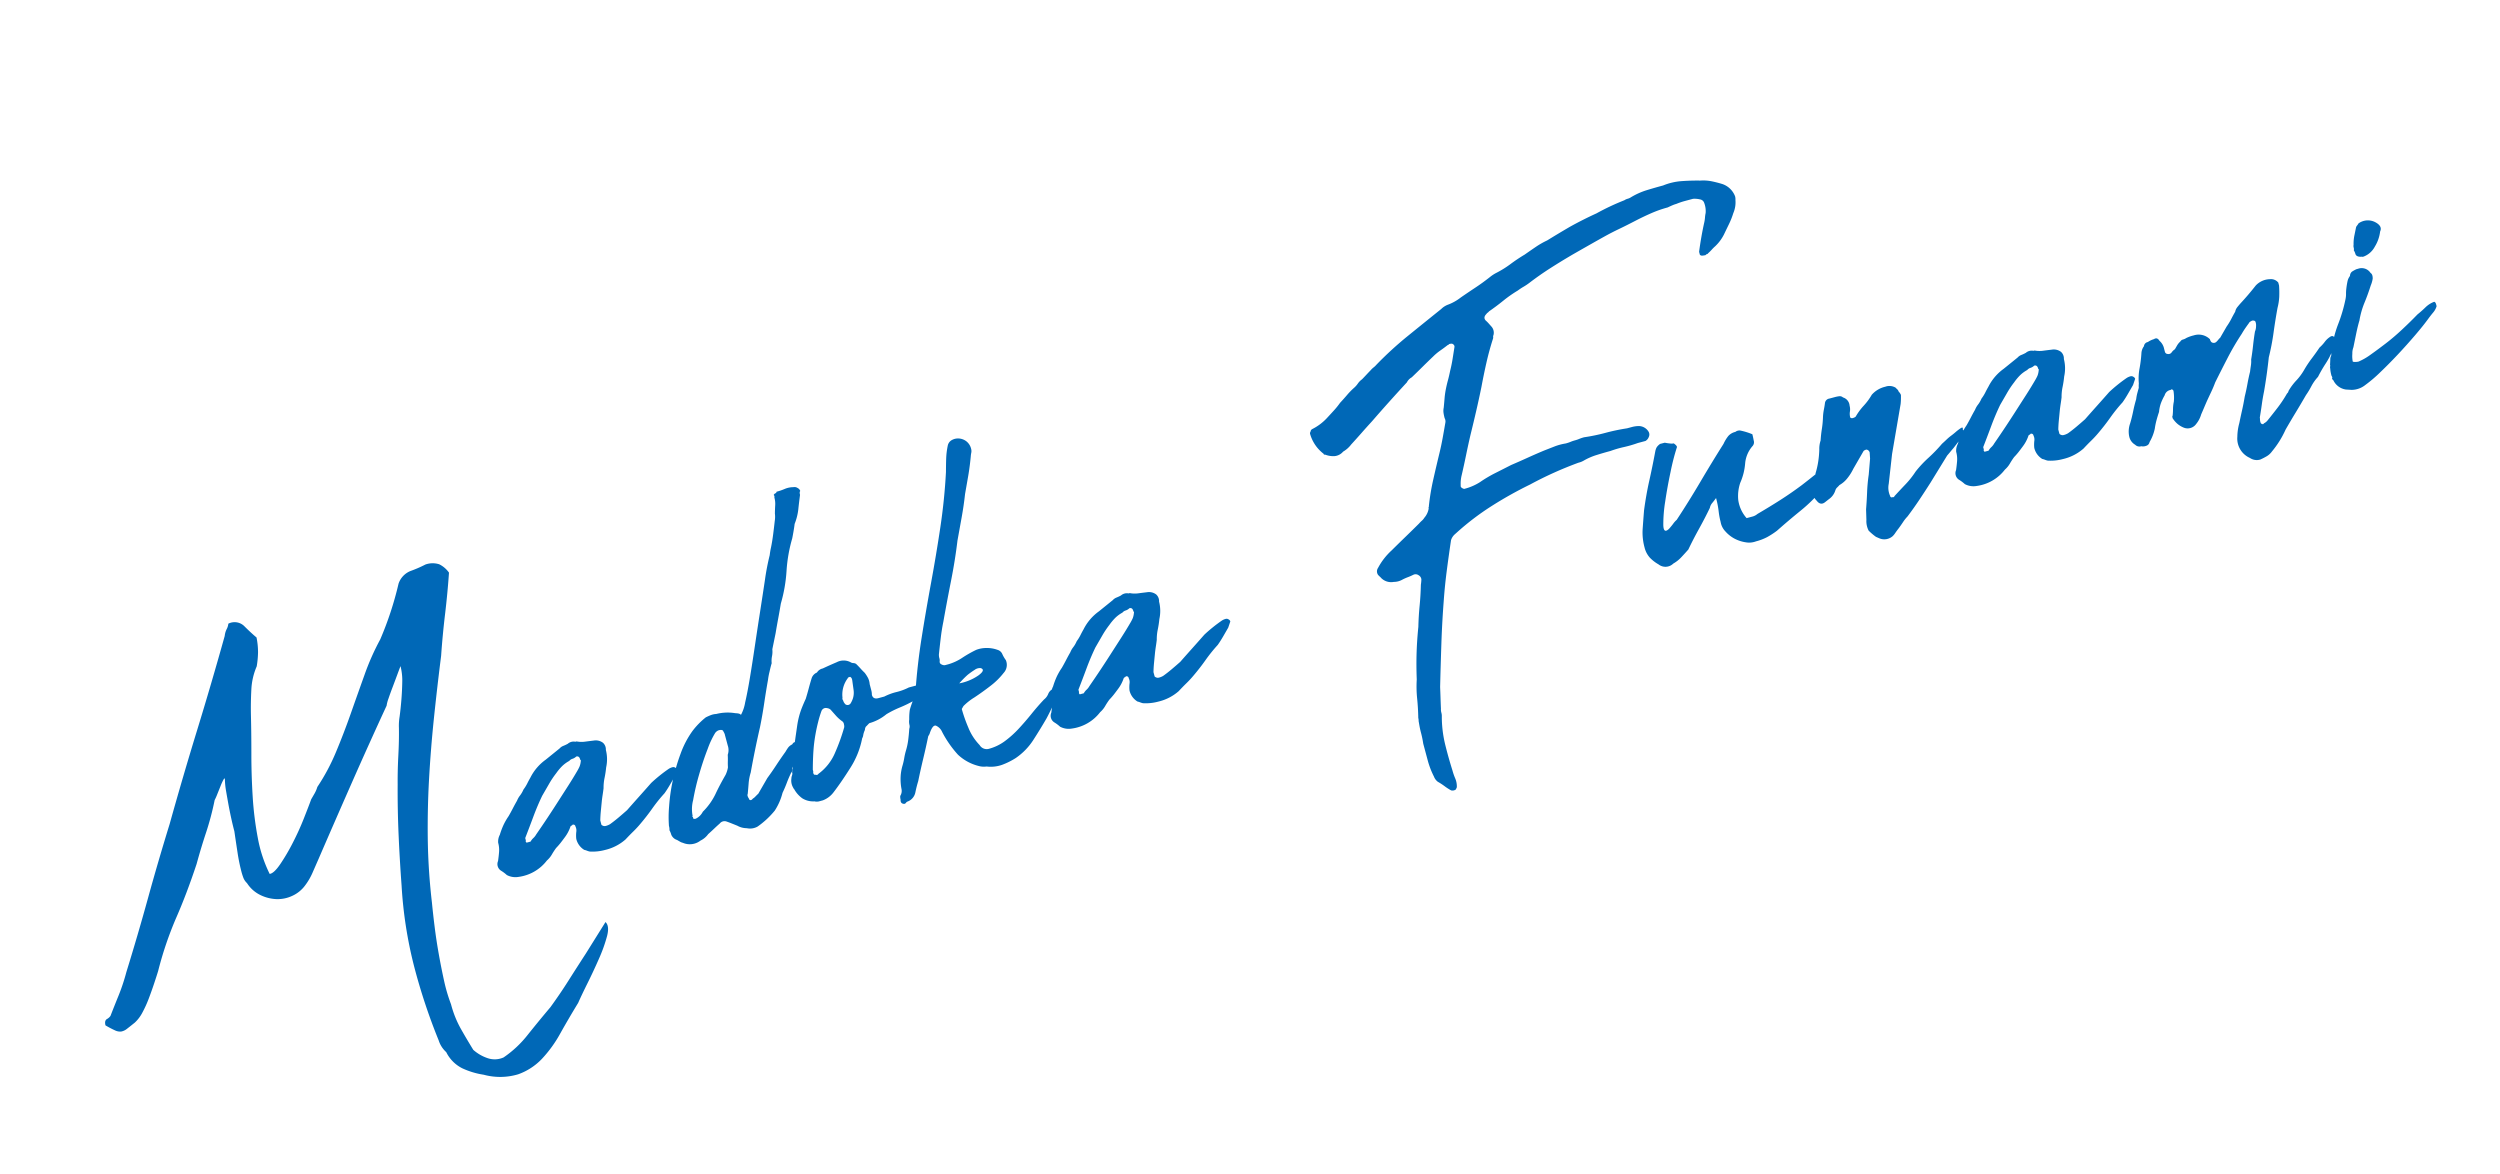 <svg xmlns="http://www.w3.org/2000/svg" width="288.471" height="135.476" viewBox="0 0 288.471 135.476">
  <path id="パス_537" data-name="パス 537" d="M-89.495,4.55q-1.54,1.47-2.905,2.87A14.446,14.446,0,0,1-95.2,9.7a7.024,7.024,0,0,1-3.115,1.015,7.243,7.243,0,0,1-3.85-.98,9.028,9.028,0,0,1-2.205-1.365,4.144,4.144,0,0,1-1.3-2.275,3.107,3.107,0,0,1-.49-1.54,68.181,68.181,0,0,1-.525-8.995,48.883,48.883,0,0,1,1.015-9.345q.56-2.94,1.19-5.775t1.4-5.635q.42-1.61.945-3.22t.875-3.01a6.436,6.436,0,0,1,.42-1.26q.35-.84.7-1.82t.63-1.96a6.653,6.653,0,0,0,.28-1.82q-.21.28-.63.875t-.875,1.225q-.455.63-.805,1.155a3.9,3.9,0,0,0-.42.735q-3.15,3.78-6.16,7.525t-5.95,7.455l-1.12,1.4a7.171,7.171,0,0,1-1.19,1.19,3.765,3.765,0,0,1-1.75.8,3.967,3.967,0,0,1-1.89-.105,4.645,4.645,0,0,1-1.68-.945,3.8,3.8,0,0,1-1.12-1.715,1.683,1.683,0,0,1-.245-.7q-.035-.35-.035-.7a21.049,21.049,0,0,1,.14-2.31q.14-1.26.28-2.45,0-.63.035-1.435t.1-1.645q.07-.84.14-1.61a8.863,8.863,0,0,1,.21-1.33q.07-.28-.14-.07a6.137,6.137,0,0,0-.525.63l-.63.84a6.065,6.065,0,0,1-.455.56,32.565,32.565,0,0,1-1.925,3.36q-1.015,1.54-1.995,3.22-2.03,3.08-3.885,5.39a40.779,40.779,0,0,0-3.6,5.39q-.35.56-.84,1.3t-1.015,1.47a12.927,12.927,0,0,1-1.12,1.365,4.271,4.271,0,0,1-1.155.91q-.63.28-1.05.455a1.51,1.51,0,0,1-.735.14,1.326,1.326,0,0,1-.665-.315,11.89,11.89,0,0,1-.91-.84q0-.56.35-.665a1.185,1.185,0,0,0,.49-.245q.77-1.05,1.54-2.065a22.731,22.731,0,0,0,1.54-2.345q2.38-3.78,4.62-7.595t4.62-7.6q2.94-4.97,5.88-9.66t5.88-9.66a2.282,2.282,0,0,1,.42-.7,1.643,1.643,0,0,0,.35-.56,1.588,1.588,0,0,1,1.715.77q.525.91,1.015,1.61a8.488,8.488,0,0,1-.28,1.715,10.843,10.843,0,0,1-.56,1.505,7.678,7.678,0,0,0-1.3,2.45q-.455,1.4-.8,2.8-.49,2.03-1.12,4.375t-1.12,4.76a38.241,38.241,0,0,0-.665,4.76,15.756,15.756,0,0,0,.245,4.375q.49.07,1.47-.77a23.037,23.037,0,0,0,2.03-2q1.05-1.155,1.96-2.38t1.4-1.925l.525-.525a3.46,3.46,0,0,0,.525-.665,23.534,23.534,0,0,0,3.115-3.325q1.435-1.855,2.8-3.85t2.7-3.92a28.31,28.31,0,0,1,2.8-3.465,38.23,38.23,0,0,0,3.71-5.67,2.408,2.408,0,0,1,1.68-1.05,14.242,14.242,0,0,0,1.89-.28,2.49,2.49,0,0,1,1.54.385,2.977,2.977,0,0,1,.84,1.225q-.77,2.24-1.68,4.515t-1.68,4.515q-1.4,3.43-2.66,6.72T-99.4-24.92q-1.085,3.29-1.96,6.72a71.645,71.645,0,0,0-1.435,7.21q-.21,1.26-.42,2.765t-.35,3.115q-.14,1.61-.21,3.15a19.164,19.164,0,0,0,.07,2.87,11.958,11.958,0,0,0,.35,2.975q.35,1.365.77,2.765a4.754,4.754,0,0,0,1.365,1.365,2.513,2.513,0,0,0,1.785.385A12.405,12.405,0,0,0-96.04,6.58q1.715-1.26,3.325-2.38,1.47-1.19,2.8-2.415T-87.185-.7l3.15-2.94q.35.56-.245,1.61A17.6,17.6,0,0,1-85.855.245q-.98,1.225-2.03,2.415T-89.495,4.55Zm7.56-16.24a5.5,5.5,0,0,1-1.75-.28,1.839,1.839,0,0,1-.28-.175,1.839,1.839,0,0,0-.28-.175,2.027,2.027,0,0,1-.56-1.47,3.713,3.713,0,0,1,.21-.77,1.02,1.02,0,0,0,.07-.63.247.247,0,0,0-.28-.28.2.2,0,0,1-.14.07.2.2,0,0,0-.14.07,4.315,4.315,0,0,1-.98,1.05q-.35.28-.63.49a7.377,7.377,0,0,1-.63.42,8.062,8.062,0,0,0-.665.595,2.8,2.8,0,0,1-.735.525,4.93,4.93,0,0,1-3.64.98,2.114,2.114,0,0,1-1.26-.56,4.259,4.259,0,0,0-.49-.63.9.9,0,0,1-.07-1.19q.21-.49.385-.98a3.1,3.1,0,0,0,.175-1.05,1.672,1.672,0,0,1,.42-.84,8.9,8.9,0,0,1,.7-.98,7.127,7.127,0,0,1,.84-.84q.35-.35.7-.735t.7-.735a2.438,2.438,0,0,1,.49-.49,3.168,3.168,0,0,0,.56-.56,4.638,4.638,0,0,0,.6-.56q.245-.28.525-.56a5.7,5.7,0,0,1,2.24-1.54l1.89-.84a1.12,1.12,0,0,1,.49-.175,4.723,4.723,0,0,0,.56-.1,1.037,1.037,0,0,1,.91,0h.14a2.978,2.978,0,0,0,.945.28q.525.07,1.015.14a1.377,1.377,0,0,1,.945.525,1.032,1.032,0,0,1,.105.875,4.349,4.349,0,0,1-.49,1.96,11.658,11.658,0,0,1-.49,1.12,5.471,5.471,0,0,0-.42,1.12q-.14.35-.28.665t-.28.665l-.42,1.12q-.21.56-.35,1.05v.49q0,.07.14.175a.465.465,0,0,0,.28.105,1.821,1.821,0,0,0,.56-.07q.56-.21,1.155-.49t1.155-.56q.84-.56,1.75-1.155t1.75-1.155a17.629,17.629,0,0,1,2.38-1.05,1.551,1.551,0,0,1,.49-.07.4.4,0,0,1,.28.14.4.4,0,0,1,.14.28l-.42.63-.84.84q-.42.42-.84.77a18.275,18.275,0,0,0-1.82,1.33q-.84.7-1.75,1.33a11.53,11.53,0,0,1-1.05.665q-.56.315-1.12.665A5.451,5.451,0,0,1-81.935-11.69ZM-82-22.54q0-.42-.35-.42a1.128,1.128,0,0,1-.49.14.753.753,0,0,0-.42.14,3.734,3.734,0,0,0-.98.385,6.189,6.189,0,0,0-.84.595,10.515,10.515,0,0,0-1.12.98l-1.12,1.12q-.84.98-1.61,2.065t-1.54,2.135v.28q-.07.14-.035.175a.143.143,0,0,1,.035.1h.49a1.645,1.645,0,0,1,.42-.315,1.645,1.645,0,0,0,.42-.315q.91-.77,1.82-1.575t1.75-1.575q.77-.7,1.5-1.365t1.435-1.365a4.771,4.771,0,0,0,.35-.385A2.124,2.124,0,0,0-82-22.26q.07-.14.035-.175A.143.143,0,0,1-82-22.54Zm7.84,10.57a1.551,1.551,0,0,0,.07-.49,14.331,14.331,0,0,1,.6-2.17A21.008,21.008,0,0,1-72.31-17.4a22.4,22.4,0,0,1,1.68-2.765,10.649,10.649,0,0,1,2-2.17,8.757,8.757,0,0,1,1.89-1.12q.35-.07.63-.1a1.977,1.977,0,0,1,.63.035,5.4,5.4,0,0,1,2.17.49q.49.14.56.35a4.564,4.564,0,0,0,.84-1.26q.56-1.05,1.26-2.59t1.505-3.4q.805-1.855,1.61-3.675t1.505-3.43a27.4,27.4,0,0,1,1.26-2.59,8.338,8.338,0,0,1,.385-.84q.315-.63.63-1.4t.56-1.4a3.036,3.036,0,0,0,.245-.84q.14-.49.28-.91a2.642,2.642,0,0,0,.14-.84.311.311,0,0,1,.035-.14.248.248,0,0,0-.035-.21.384.384,0,0,1,.245-.14q.1,0,.175-.14a6.71,6.71,0,0,0,1.015-.07,2.575,2.575,0,0,1,1.015.07.605.605,0,0,1,.42.21.605.605,0,0,1,.21.42q-.14.07-.14.42-.35.84-.63,1.575a6.544,6.544,0,0,1-.84,1.5q-.14.35-.35.805t-.35.735a17.4,17.4,0,0,0-1.61,3.465,17.4,17.4,0,0,1-1.61,3.465q-.35.77-.735,1.575t-.735,1.575l-.84,1.68a2.706,2.706,0,0,1-.245.77,2.706,2.706,0,0,0-.245.77q-.14.21-.49.875a7.854,7.854,0,0,0-.42.875q-.56,1.19-1.12,2.485t-1.19,2.555q-1.26,2.38-2.38,4.76a5.849,5.849,0,0,0-.56,1.155q-.21.595-.42,1.155-.14.14,0,.56a.186.186,0,0,0,.21.21.34.34,0,0,0,.175-.07.34.34,0,0,1,.175-.07q.14-.07.315-.175t.315-.175l.735-.735.735-.735q.7-.56,1.365-1.155t1.435-1.225q.21-.21.42-.385a1.24,1.24,0,0,1,.56-.245q.35-.35.56,0a.405.405,0,0,1,.07.28,1.321,1.321,0,0,0-.07.42.779.779,0,0,1-.07.35,3.777,3.777,0,0,0-.595.77,6.189,6.189,0,0,1-.6.84.605.605,0,0,1-.28.49q-.42.49-.77.98t-.77.98a6.788,6.788,0,0,1-1.4,1.75,9.8,9.8,0,0,1-2.38,1.26,1.756,1.756,0,0,1-1.26-.14,2.224,2.224,0,0,1-.98-.56l-.56-.42q-.28-.21-.49-.35a.7.7,0,0,0-.84,0q-.42.21-.805.42t-.805.42a2.352,2.352,0,0,1-1.05.49,2.015,2.015,0,0,1-2.03-.28,1.1,1.1,0,0,1-.28-.21l-.28-.28a1.072,1.072,0,0,1-.49-.77A2.3,2.3,0,0,0-74.165-11.97Zm9.03-8.96a1.321,1.321,0,0,0-.07-.42q0-.28-.49-.28a.864.864,0,0,0-.49.21,9.98,9.98,0,0,0-1.295,1.54q-.875,1.19-1.715,2.59A27.916,27.916,0,0,0-70.63-14.6a3.991,3.991,0,0,0-.525,1.785q-.07,0-.07.035t.07.035v.21a.405.405,0,0,0,.28.07,1.778,1.778,0,0,0,.98-.56A7.339,7.339,0,0,0-67.97-14.6q.735-.875,1.715-1.855a3.142,3.142,0,0,0,.49-.77q.07-.35.175-.7t.175-.7a1.659,1.659,0,0,0,.28-1.05v-1.26Zm17.64-.56a2.057,2.057,0,0,1-.07.49q0,.56.63.56h.7a6.45,6.45,0,0,1,1.5-.14,6.45,6.45,0,0,0,1.505-.14h.98a.4.4,0,0,1,.14.28q.28.42-.07.63-.07.21-.175.245a.689.689,0,0,0-.245.175q-.28.28-.42.28a14.241,14.241,0,0,1-1.785.35,11.577,11.577,0,0,0-1.715.35,5.4,5.4,0,0,1-2.17.49,2.289,2.289,0,0,0-.245.14,2.288,2.288,0,0,1-.245.14.689.689,0,0,0-.175.245.439.439,0,0,1-.1.175,2.18,2.18,0,0,0-.28.455.932.932,0,0,1-.21.315,9.729,9.729,0,0,1-2.2,2.94q-1.435,1.33-2.625,2.24a2.761,2.761,0,0,1-1.4.56h-.49a1.128,1.128,0,0,1-.49-.14,2.357,2.357,0,0,1-1.26-.7,3.2,3.2,0,0,1-.63-1.26.537.537,0,0,1-.07-.21,1.608,1.608,0,0,1,.07-1.05,1.226,1.226,0,0,1,.175-.35.567.567,0,0,0,.1-.35,4.65,4.65,0,0,0,.35-.84q.28-.98.525-1.61t.665-1.61l.42-.98a9.593,9.593,0,0,1,.49-.98,8.748,8.748,0,0,1,.6-.91q.315-.42.665-.84.35-.56.63-1.05t.63-1.05a1.072,1.072,0,0,1,.77-.49,1.041,1.041,0,0,1,.77-.28q.77-.14,1.75-.28a1.713,1.713,0,0,1,1.54.42.619.619,0,0,0,.28.175.619.619,0,0,1,.28.175q.21.35.35.63t.35.63a4.326,4.326,0,0,1,.21.665,1.937,1.937,0,0,1,0,.735Zm-4.06,2.94a.554.554,0,0,0-.07-.35,4.383,4.383,0,0,1-.56-.84l-.42-.84a.758.758,0,0,0-.35-.28.554.554,0,0,0-.35-.07.573.573,0,0,0-.35.21,11.74,11.74,0,0,0-.7,1.12,19.641,19.641,0,0,0-1.19,2.52q-.42,1.12-.84,2.66v.21a.4.4,0,0,0-.035.28.165.165,0,0,0,.175.14q.21.14.35,0a5.822,5.822,0,0,0,2.52-1.89,22.634,22.634,0,0,0,1.75-2.52A.779.779,0,0,0-51.555-18.55Zm2.24-4.83a.4.4,0,0,0-.14-.28q-.28,0-.28.07a3.149,3.149,0,0,0-1.19,2.03.319.319,0,0,0-.035.245.776.776,0,0,1,.035.245,1.228,1.228,0,0,0,.14.35.435.435,0,0,0,.315.14.435.435,0,0,0,.315-.14,2.781,2.781,0,0,0,.35-.42,2.24,2.24,0,0,0,.35-.98l.14-1.12Zm22.05,7.14q.77.21.1,1.12A21.58,21.58,0,0,1-28.8-13.16q-.98.98-2.1,1.995a7.322,7.322,0,0,1-2.52,1.505,8.3,8.3,0,0,1-1.75.35,3.935,3.935,0,0,1-1.75-.28,2.23,2.23,0,0,1-.84-.28,5.4,5.4,0,0,1-1.995-1.89,12.412,12.412,0,0,1-1.085-3.01,1.384,1.384,0,0,0-.49-.875q-.35-.245-.98.735l-.21.21q-.56,1.12-1.225,2.345t-1.225,2.345q-.35.56-.665,1.19a1.417,1.417,0,0,1-1.085.77.465.465,0,0,0-.28.105.251.251,0,0,1-.28.035q-.35-.14-.21-.56a1.321,1.321,0,0,1,.07-.42,1.07,1.07,0,0,0,.35-.77,6.2,6.2,0,0,1,.28-1.4,5.546,5.546,0,0,1,.56-1.19,7.291,7.291,0,0,0,.385-.735,7.29,7.29,0,0,1,.385-.735,7.73,7.73,0,0,0,.595-1.155q.245-.595.455-1.225a.8.8,0,0,0,.14-.455,1.659,1.659,0,0,1,.14-.595,6.6,6.6,0,0,1,.35-1.05,9.9,9.9,0,0,1,.77-1.12,1.767,1.767,0,0,0,.21-.42.879.879,0,0,1,.21-.35q.98-2.87,2.275-5.775t2.695-5.845q1.4-2.94,2.695-5.915t2.275-5.985q.21-.77.42-1.47a8.759,8.759,0,0,1,.56-1.4.94.94,0,0,1,.63-.525,1.474,1.474,0,0,1,.84.035,1.6,1.6,0,0,1,.735.525,1.553,1.553,0,0,1,.315,1.015.932.932,0,0,1-.1.42,3.208,3.208,0,0,0-.175.42q-.42,1.12-.84,2.03t-.91,1.96q-.49,1.26-1.085,2.52t-1.155,2.45q-.84,2.1-1.925,4.305t-2.065,4.3q-.42.84-.77,1.715t-.7,1.785a1.431,1.431,0,0,0-.07.455.873.873,0,0,1-.07.385.338.338,0,0,0,.14.385.608.608,0,0,0,.35.175h.42a5.8,5.8,0,0,0,1.75-.315,13.978,13.978,0,0,1,1.75-.455,3.236,3.236,0,0,1,1.225.1,3.5,3.5,0,0,1,1.155.525.864.864,0,0,1,.42.63,3.713,3.713,0,0,0,.21.77,1.363,1.363,0,0,1-.63,1.365,8.217,8.217,0,0,1-1.855,1.05q-1.085.455-2.135.805a6.731,6.731,0,0,0-1.47.63l-.28.28a17.247,17.247,0,0,0,.175,2.275,6.219,6.219,0,0,0,.735,2.275.951.951,0,0,0,.91.7,5.5,5.5,0,0,0,2.03-.385,11.514,11.514,0,0,0,1.925-.98q.945-.595,1.855-1.26t1.82-1.225a1.549,1.549,0,0,0,.63-.49A1.085,1.085,0,0,1-27.265-16.24Zm-7.35-4.48a.987.987,0,0,0-.735,0,9.493,9.493,0,0,0-.945.35,11.174,11.174,0,0,0-1.19.7,5.726,5.726,0,0,0,2.38-.315Q-34.125-20.37-34.615-20.72Zm18.76,9.03a5.5,5.5,0,0,1-1.75-.28,1.839,1.839,0,0,1-.28-.175,1.839,1.839,0,0,0-.28-.175,2.027,2.027,0,0,1-.56-1.47,3.713,3.713,0,0,1,.21-.77,1.02,1.02,0,0,0,.07-.63.247.247,0,0,0-.28-.28.2.2,0,0,1-.14.07.2.2,0,0,0-.14.07,4.315,4.315,0,0,1-.98,1.05q-.35.28-.63.49a7.377,7.377,0,0,1-.63.42,8.061,8.061,0,0,0-.665.595,2.8,2.8,0,0,1-.735.525,4.93,4.93,0,0,1-3.64.98,2.114,2.114,0,0,1-1.26-.56,4.259,4.259,0,0,0-.49-.63.9.9,0,0,1-.07-1.19q.21-.49.385-.98a3.1,3.1,0,0,0,.175-1.05,1.672,1.672,0,0,1,.42-.84,8.9,8.9,0,0,1,.7-.98,7.128,7.128,0,0,1,.84-.84q.35-.35.7-.735t.7-.735a2.438,2.438,0,0,1,.49-.49,3.168,3.168,0,0,0,.56-.56,4.637,4.637,0,0,0,.595-.56q.245-.28.525-.56a5.7,5.7,0,0,1,2.24-1.54l1.89-.84a1.12,1.12,0,0,1,.49-.175,4.723,4.723,0,0,0,.56-.1,1.037,1.037,0,0,1,.91,0h.14a2.978,2.978,0,0,0,.945.28q.525.07,1.015.14a1.377,1.377,0,0,1,.945.525,1.032,1.032,0,0,1,.105.875,4.349,4.349,0,0,1-.49,1.96,11.658,11.658,0,0,1-.49,1.12,5.472,5.472,0,0,0-.42,1.12q-.14.35-.28.665t-.28.665l-.42,1.12q-.21.56-.35,1.05v.49q0,.07.14.175a.465.465,0,0,0,.28.105,1.821,1.821,0,0,0,.56-.07q.56-.21,1.155-.49t1.155-.56q.84-.56,1.75-1.155t1.75-1.155a17.629,17.629,0,0,1,2.38-1.05,1.551,1.551,0,0,1,.49-.07.4.4,0,0,1,.28.14.4.4,0,0,1,.14.28l-.42.63-.84.84q-.42.42-.84.77a18.275,18.275,0,0,0-1.82,1.33q-.84.7-1.75,1.33a11.529,11.529,0,0,1-1.05.665q-.56.315-1.12.665A5.451,5.451,0,0,1-15.855-11.69Zm-.07-10.85q0-.42-.35-.42a1.128,1.128,0,0,1-.49.14.753.753,0,0,0-.42.14,3.734,3.734,0,0,0-.98.385A6.189,6.189,0,0,0-19-21.7a10.514,10.514,0,0,0-1.12.98l-1.12,1.12q-.84.98-1.61,2.065t-1.54,2.135v.28q-.07.14-.035.175a.143.143,0,0,1,.035.1h.49a1.645,1.645,0,0,1,.42-.315,1.645,1.645,0,0,0,.42-.315q.91-.77,1.82-1.575t1.75-1.575q.77-.7,1.5-1.365t1.435-1.365a4.771,4.771,0,0,0,.35-.385,2.124,2.124,0,0,0,.28-.525q.07-.14.035-.175A.143.143,0,0,1-15.925-22.54ZM12.425.91A11.094,11.094,0,0,0,12.5-.315a11.094,11.094,0,0,1,.07-1.225,1.151,1.151,0,0,1,.035-.28,1.151,1.151,0,0,0,.035-.28q.28-1.12.455-2.205a13.578,13.578,0,0,1,.525-2.135q.35-1.54.77-2.94t.98-2.87q.35-1.19.77-2.31t.77-2.31a5.148,5.148,0,0,0,.21-.56.607.607,0,0,0-.175-.56.591.591,0,0,0-.595-.21q-.35.07-.665.1t-.665.105a2,2,0,0,1-1.05,0,1.616,1.616,0,0,1-1.26-.77,2.288,2.288,0,0,0-.14-.245,2.289,2.289,0,0,1-.14-.245.709.709,0,0,1,.21-.77,7.52,7.52,0,0,1,2.03-1.54q.98-.56,1.925-1.085t1.925-1.085a3.913,3.913,0,0,1,.42-.245,1.332,1.332,0,0,0,.35-.245,2.152,2.152,0,0,0,.77-.91q0-.14.035-.14t.035-.07a26.348,26.348,0,0,1,1.3-2.87q.735-1.4,1.5-2.8.42-.77.8-1.575t.735-1.575a.79.79,0,0,0,.07-.56,5.116,5.116,0,0,1,.035-.63,1.729,1.729,0,0,1,.175-.56q.21-.56.385-1.05a9.545,9.545,0,0,1,.455-1.05q.21-.42.455-.84t.525-.98q.35-.63.63-1.26l.56-1.26a.317.317,0,0,0-.07-.35q-.07-.14-.42-.14-.07,0-.07.035t-.14.035q-.49.21-.98.385a6.138,6.138,0,0,0-.98.455q-.77.42-1.505.84t-1.5.84a1.407,1.407,0,0,0-.7.42q-2.66,1.68-5.04,3.29-.77.49-1.505.98t-1.505.98a3.145,3.145,0,0,1-1.12.56,1.468,1.468,0,0,1-1.085.245,2.628,2.628,0,0,1-1.015-.455.124.124,0,0,1-.14-.14,4.376,4.376,0,0,1-.91-2.59.285.285,0,0,1,.07-.21.814.814,0,0,0,.14-.21l.14-.07a5.929,5.929,0,0,0,1.96-.77q.56-.35,1.05-.665a9.138,9.138,0,0,0,.91-.665q.56-.35,1.015-.665a8.312,8.312,0,0,1,1.015-.6,2.573,2.573,0,0,0,.525-.35,2.109,2.109,0,0,1,.595-.35q.35-.21.63-.385t.63-.385a2.146,2.146,0,0,1,.385-.21,2.146,2.146,0,0,0,.385-.21,40.82,40.82,0,0,1,4.375-2.275q2.275-1.015,4.515-2a2.23,2.23,0,0,1,.84-.28,5.552,5.552,0,0,0,1.68-.42q.98-.35,1.925-.665t1.925-.735a4.339,4.339,0,0,1,.84-.28,11.439,11.439,0,0,0,1.855-.56,19.186,19.186,0,0,1,1.855-.63q.77-.28,1.47-.525a9.69,9.69,0,0,1,1.47-.385q.7-.21,1.435-.42t1.505-.42q.84-.21,1.68-.385t1.68-.315a27.341,27.341,0,0,1,3.5-.63,1.321,1.321,0,0,1,.42-.07,1.321,1.321,0,0,0,.42-.07,8.175,8.175,0,0,1,1.96-.315q.98-.035,1.96-.035a6.978,6.978,0,0,1,2.205.07q1.085.21,2.065.49a5,5,0,0,1,1.26.42q.56.28,1.12.63a2.4,2.4,0,0,1,1.05,1.75,1.321,1.321,0,0,1-.07.42,3.176,3.176,0,0,1-.63,1.4,8.688,8.688,0,0,1-.805,1.085q-.455.525-.875,1.015a4.9,4.9,0,0,1-1.33,1.05,4.576,4.576,0,0,0-.49.28,4.577,4.577,0,0,1-.49.28.237.237,0,0,1-.175.07.237.237,0,0,0-.175.07,2.2,2.2,0,0,1-.35-.035.352.352,0,0,1-.28-.175v-.35q.7-1.68,1.47-3.15a3.84,3.84,0,0,0,.21-.49,3.84,3.84,0,0,1,.21-.49,2.689,2.689,0,0,0,.14-1.19.591.591,0,0,0-.35-.49,2.709,2.709,0,0,0-.77-.28h-.98a8.491,8.491,0,0,0-1.05.07,3.231,3.231,0,0,0-.455.035q-.245.035-.6.1a13.118,13.118,0,0,0-1.925.14q-.945.14-1.925.35-1.26.28-2.2.455t-1.785.385q-.84.21-1.785.455t-2.275.595q-1.54.42-2.975.875T37.975-47.25a6.782,6.782,0,0,1-.735.245,6.783,6.783,0,0,0-.735.245,14.633,14.633,0,0,0-1.925.7q-.945.42-1.925.77a.439.439,0,0,1-.175.1.439.439,0,0,0-.175.105q-.49.28-.28.7a3.913,3.913,0,0,1,.245.42l.245.49a1.065,1.065,0,0,1-.07.98.2.2,0,0,0-.07.14.537.537,0,0,1-.07.21q-.77,1.19-1.435,2.45t-1.3,2.59q-.63,1.26-1.3,2.52t-1.365,2.52q-.56,1.05-1.085,2.1t-1.085,2.1a3.987,3.987,0,0,0-.42,1.12.251.251,0,0,0,.035.28.7.7,0,0,0,.245.21,6.2,6.2,0,0,0,1.96-.28,14.9,14.9,0,0,1,2-.56q1.015-.21,1.995-.42.98-.14,2.03-.315t2.1-.315l1.26-.14a6.331,6.331,0,0,1,1.33,0,4.294,4.294,0,0,0,.595-.035,3.717,3.717,0,0,1,.525-.035,3.717,3.717,0,0,0,.525-.035,4.294,4.294,0,0,1,.6-.035A21.271,21.271,0,0,0,42-28.28a23.12,23.12,0,0,1,2.555.14h.63a3.244,3.244,0,0,1,.63.07,1.333,1.333,0,0,1,1.05.98.645.645,0,0,1-.14.56.881.881,0,0,1-.49.35h-.91a13.462,13.462,0,0,1-1.68.035,12.183,12.183,0,0,0-1.61.035q-.84,0-1.68.035a7.247,7.247,0,0,0-1.61.245,2.123,2.123,0,0,1-.63.07q-1.54.14-3.045.385T32.1-24.78a45.578,45.578,0,0,0-4.97,1.26,30.054,30.054,0,0,0-4.76,1.96q-.07,0-.07.035t-.07.035a1.484,1.484,0,0,0-.63.56q-.7,1.61-1.365,3.22t-1.225,3.22q-.84,2.38-1.575,4.795T16-4.9q-.14.63-.28,1.225t-.28,1.225a1.431,1.431,0,0,0-.07.455,1.431,1.431,0,0,1-.07.455,13.691,13.691,0,0,0-.455,3.15q-.035,1.54.035,3.15a6.921,6.921,0,0,0,.07.98,2.33,2.33,0,0,1-.07.98q0,.07-.21.28a.631.631,0,0,1-.42,0q-.07,0-.21-.14a6.379,6.379,0,0,1-.525-.595,7.236,7.236,0,0,0-.6-.665,1.361,1.361,0,0,1-.28-.7,9.495,9.495,0,0,1-.21-2Zm35.91-26.32a5.829,5.829,0,0,0,.56.245,1.341,1.341,0,0,0,.42.1q.35.42.21.56a26.344,26.344,0,0,0-1.4,2.485q-.84,1.645-1.505,3.185a16.554,16.554,0,0,0-.91,2.555q-.245,1.015.525.595.42-.28.63-.455a2.527,2.527,0,0,1,.49-.315q1.89-1.68,3.78-3.535t3.71-3.535a4.365,4.365,0,0,1,.77-.735,1.554,1.554,0,0,1,.91-.245.751.751,0,0,1,.665.035,7.651,7.651,0,0,1,1.155.735q0,.28-.035.735a.66.66,0,0,1-.315.6,3.492,3.492,0,0,0-1.33,1.715,6.865,6.865,0,0,1-1.12,2,4.765,4.765,0,0,0-.735,1.855A3.955,3.955,0,0,0,55.2-14.56h.665a1.471,1.471,0,0,0,.665-.14q1.54-.42,2.975-.875t2.835-1.015q.84-.35,1.715-.735a4.728,4.728,0,0,1,1.925-.385,6.138,6.138,0,0,1-.7,1.26,3.2,3.2,0,0,1-.84.98,18.338,18.338,0,0,1-3.045,1.715q-1.645.735-3.185,1.505a9.183,9.183,0,0,1-1.295.42,5.991,5.991,0,0,1-1.365.14,2.231,2.231,0,0,1-1.19-.21,4.049,4.049,0,0,1-1.12-.735,3.758,3.758,0,0,1-.805-1.085,2.072,2.072,0,0,1-.245-1.19,8.576,8.576,0,0,1,.1-1.26,10.419,10.419,0,0,0,.105-1.54q-.35.28-.6.455a1.219,1.219,0,0,0-.385.455q-.84.98-1.82,1.995t-1.82,2q-.42.28-.98.63a3.9,3.9,0,0,1-1.12.49A1.288,1.288,0,0,1,44-12.04a4.324,4.324,0,0,1-.77-1.015,2.725,2.725,0,0,1-.28-1.295,6.5,6.5,0,0,1,.35-2.135q.35-1.015.7-2,.7-1.68,1.47-3.15t1.54-3.08a1.629,1.629,0,0,1,.28-.42,1.5,1.5,0,0,1,.49-.28ZM72.345-12.6q.77-.49,1.575-.98a10.078,10.078,0,0,0,1.505-1.12,13.161,13.161,0,0,1,1.855-1.155A17.508,17.508,0,0,0,79.2-17.01q.28-.14.6-.315a5.812,5.812,0,0,1,.665-.315q.35-.14.63-.28a5.432,5.432,0,0,1,.7-.28q.28-.07.14.21a.451.451,0,0,1,0,.35,2.716,2.716,0,0,0-.14.35l-1.47,1.12q-.21.14-.455.315t-.455.315l-2.66,2.52q-.84.77-1.715,1.54T73.185-9.94a4.434,4.434,0,0,0-.665.49q-.315.28-.665.56-.28.21-.525.42a2.141,2.141,0,0,1-.385.28,1.462,1.462,0,0,1-1.54-.14l-.35-.28a6.594,6.594,0,0,1-.63-.91,2.4,2.4,0,0,1,.07-1.26l.28-1.19q.35-.98.63-1.89a18.984,18.984,0,0,1,.7-1.89l.63-1.75.14-.7a.448.448,0,0,0-.28-.42.779.779,0,0,0-.35.07l-1.68,1.68a5.608,5.608,0,0,1-.945.875,3.107,3.107,0,0,1-1.085.525,3.426,3.426,0,0,1-.35.21.792.792,0,0,0-.28.28,1.94,1.94,0,0,1-.98.77l-.49.21q-.63.28-.91-.42a1.313,1.313,0,0,1-.14-1.05,9.545,9.545,0,0,0,.455-1.05q.175-.49.385-.98a9.592,9.592,0,0,0,.63-1.19,11.184,11.184,0,0,0,.49-1.33,3.111,3.111,0,0,1,.42-.98q.21-.63.49-1.26a11.184,11.184,0,0,0,.49-1.33,5.878,5.878,0,0,1,.315-.77q.175-.35.315-.7a.6.6,0,0,1,.63-.35h.7a3.231,3.231,0,0,1,.455.035.536.536,0,0,1,.385.245,1.072,1.072,0,0,1,.49,1.12,1.619,1.619,0,0,1-.14.665,1.619,1.619,0,0,0-.14.665.282.282,0,0,0,.28.14.779.779,0,0,0,.35-.07,7.057,7.057,0,0,1,1.225-.98,7.056,7.056,0,0,0,1.225-.98,2.978,2.978,0,0,1,1.75-.49,1.378,1.378,0,0,1,1.12.42,2.288,2.288,0,0,0,.14.245.431.431,0,0,1,.07.245q.21.42.14.56a7.265,7.265,0,0,1-.28.91l-2.45,5.32-1.26,3.22a2.284,2.284,0,0,0-.21,1.4.186.186,0,0,0,.21.21h.14v.07Zm19.88.91a5.5,5.5,0,0,1-1.75-.28,1.839,1.839,0,0,1-.28-.175,1.839,1.839,0,0,0-.28-.175,2.027,2.027,0,0,1-.56-1.47,3.713,3.713,0,0,1,.21-.77,1.02,1.02,0,0,0,.07-.63.247.247,0,0,0-.28-.28.2.2,0,0,1-.14.07.2.2,0,0,0-.14.07,4.315,4.315,0,0,1-.98,1.05q-.35.28-.63.49a7.377,7.377,0,0,1-.63.42,8.062,8.062,0,0,0-.665.595,2.8,2.8,0,0,1-.735.525,4.93,4.93,0,0,1-3.64.98,2.114,2.114,0,0,1-1.26-.56,4.259,4.259,0,0,0-.49-.63.9.9,0,0,1-.07-1.19q.21-.49.385-.98a3.1,3.1,0,0,0,.175-1.05,1.672,1.672,0,0,1,.42-.84,8.9,8.9,0,0,1,.7-.98,7.127,7.127,0,0,1,.84-.84q.35-.35.7-.735t.7-.735a2.438,2.438,0,0,1,.49-.49,3.168,3.168,0,0,0,.56-.56,4.638,4.638,0,0,0,.6-.56q.245-.28.525-.56a5.7,5.7,0,0,1,2.24-1.54l1.89-.84a1.12,1.12,0,0,1,.49-.175,4.723,4.723,0,0,0,.56-.1,1.037,1.037,0,0,1,.91,0h.14a2.978,2.978,0,0,0,.945.28q.525.07,1.015.14a1.377,1.377,0,0,1,.945.525,1.032,1.032,0,0,1,.105.875,4.349,4.349,0,0,1-.49,1.96,11.658,11.658,0,0,1-.49,1.12,5.471,5.471,0,0,0-.42,1.12q-.14.35-.28.665t-.28.665l-.42,1.12q-.21.56-.35,1.05v.49q0,.07.14.175a.465.465,0,0,0,.28.105,1.821,1.821,0,0,0,.56-.07q.56-.21,1.155-.49t1.155-.56q.84-.56,1.75-1.155t1.75-1.155a17.629,17.629,0,0,1,2.38-1.05,1.551,1.551,0,0,1,.49-.07.4.4,0,0,1,.28.14.4.4,0,0,1,.14.28l-.42.63-.84.84q-.42.42-.84.77a18.275,18.275,0,0,0-1.82,1.33q-.84.7-1.75,1.33a11.53,11.53,0,0,1-1.05.665q-.56.315-1.12.665A5.451,5.451,0,0,1,92.225-11.69Zm-.07-10.85q0-.42-.35-.42a1.128,1.128,0,0,1-.49.14.753.753,0,0,0-.42.14,3.734,3.734,0,0,0-.98.385,6.189,6.189,0,0,0-.84.595,10.515,10.515,0,0,0-1.12.98l-1.12,1.12q-.84.98-1.61,2.065T83.685-15.4v.28q-.07.14-.035.175a.143.143,0,0,1,.035.1h.49a1.645,1.645,0,0,1,.42-.315,1.645,1.645,0,0,0,.42-.315q.91-.77,1.82-1.575t1.75-1.575q.77-.7,1.5-1.365t1.435-1.365a4.771,4.771,0,0,0,.35-.385,2.124,2.124,0,0,0,.28-.525q.07-.14.035-.175A.143.143,0,0,1,92.155-22.54Zm8.12,10.36a2.754,2.754,0,0,1,.49-1.47q.35-.56.7-1.26t.7-1.26a4.816,4.816,0,0,1,.28-.595q.14-.245.35-.6a2.926,2.926,0,0,1,.14-.49,6.138,6.138,0,0,1,.525-1.645,14.264,14.264,0,0,0,.665-1.645,1.478,1.478,0,0,1,.49-.7.545.545,0,0,1,.56-.35,2.453,2.453,0,0,1,.77-.14q.42-.14.56.35a1.659,1.659,0,0,1,.28,1.05v.35a.339.339,0,0,0,.245.315.452.452,0,0,0,.455-.035,1.5,1.5,0,0,1,.49-.28l.35-.35a1.869,1.869,0,0,1,.49-.35.475.475,0,0,1,.35-.14,1.321,1.321,0,0,0,.42-.07,4.17,4.17,0,0,1,.91-.07,1.853,1.853,0,0,1,1.68.91.779.779,0,0,0,.07.35.432.432,0,0,0,.56.14,1.839,1.839,0,0,0,.28-.175,1.839,1.839,0,0,1,.28-.175l1.05-1.05a7.113,7.113,0,0,0,.735-.7q.315-.35.665-.7a1.219,1.219,0,0,1,.385-.455q.245-.175.455-.315.56-.35,1.12-.735t1.12-.805a2.324,2.324,0,0,1,1.75-.28,1.1,1.1,0,0,1,.84.63v.35a12.4,12.4,0,0,1-.315,1.26,6.414,6.414,0,0,1-.525,1.19q-.63,1.33-1.19,2.66a26.52,26.52,0,0,1-1.26,2.59q-.35.91-.735,1.82t-.805,1.82q-.35.7-.63,1.365t-.63,1.435a.957.957,0,0,1-.035.21,1.15,1.15,0,0,0-.035.28q0,.28.14.28.07.14.21,0a1.218,1.218,0,0,0,.49-.21q.77-.56,1.5-1.12a14.225,14.225,0,0,0,1.435-1.26.549.549,0,0,1,.14-.1.379.379,0,0,0,.14-.175,6.414,6.414,0,0,1,1.19-.945,6.414,6.414,0,0,0,1.19-.945,12.757,12.757,0,0,1,1.19-1.05q.63-.49,1.19-.98a4.321,4.321,0,0,0,.77-.49,2.369,2.369,0,0,1,.84-.42h.14q.28.14.14.28a.487.487,0,0,1-.035.21l-.1.21a1.2,1.2,0,0,1-.28.77,9,9,0,0,1-1.26,1.4,16.036,16.036,0,0,0-1.26,1.26,4.987,4.987,0,0,0-1.015.84,9.57,9.57,0,0,1-.875.84q-.84.84-1.645,1.61t-1.645,1.61a10.91,10.91,0,0,1-2.17,2.03,2.03,2.03,0,0,1-.735.385,8.153,8.153,0,0,1-.805.175,1.4,1.4,0,0,1-1.12-.49,2.441,2.441,0,0,1-.77-2.73,6.3,6.3,0,0,1,.63-1.47q.35-.7.7-1.365t.7-1.435q.35-.63.665-1.3t.665-1.3q.14-.35.28-.665a3.156,3.156,0,0,0,.21-.665q.35-.77.63-1.5t.63-1.505a1.577,1.577,0,0,0,.28-.56,1.2,1.2,0,0,0,.07-.49q0-.14-.175-.21a.371.371,0,0,0-.315,0,.4.4,0,0,0-.28.14q-.35.28-.595.49t-.525.49a29.409,29.409,0,0,0-2.275,2.24q-1.085,1.19-2.135,2.38-.35.49-.735.945T110-13.86q-.28.35-.525.665t-.525.665a3.051,3.051,0,0,1-.84.91,1.2,1.2,0,0,1-1.54,0,2.662,2.662,0,0,1-.56-.6,3.067,3.067,0,0,1-.35-.735q0-.28.07-.28a6.784,6.784,0,0,0,.245-.735,4.4,4.4,0,0,1,.315-.805,4.873,4.873,0,0,0,.28-1.19.236.236,0,0,0-.1-.21q-.1-.07-.175,0a.847.847,0,0,0-.84.42,6.181,6.181,0,0,0-.63.735,3.975,3.975,0,0,0-.49.945q-.28.42-.525.84a8.27,8.27,0,0,0-.455.91,5.14,5.14,0,0,1-.98,1.33.546.546,0,0,1-.455.315,1.045,1.045,0,0,1-.6-.1.688.688,0,0,1-.63-.35A1.425,1.425,0,0,1,100.275-12.18Zm24.5-1.96q.14-.42.21-.665a.871.871,0,0,1,.21-.385,12.354,12.354,0,0,1,1.68-3.255,17.806,17.806,0,0,0,1.61-2.625,2.735,2.735,0,0,0,.21-.56,4.965,4.965,0,0,1,.21-.63q.14-.35.315-.7a1.553,1.553,0,0,1,.455-.56.656.656,0,0,1,.35-.42,4.843,4.843,0,0,1,.56-.14h.21a1.221,1.221,0,0,1,1.26.84q.21.21.07.7a3.24,3.24,0,0,1-.42.7q-.63.98-1.225,1.75a9.622,9.622,0,0,0-1.085,1.82q-.35.56-.77,1.4l-.7,1.4a1.977,1.977,0,0,0-.315.7,3.169,3.169,0,0,0-.175.77q-.07.14.21.21a1.915,1.915,0,0,0,.42.07,6.946,6.946,0,0,0,1.575-.42q.945-.35,2.03-.8t2.205-1.05q1.12-.595,2.17-1.225a12.5,12.5,0,0,0,1.12-.56,2.87,2.87,0,0,1,1.12-.35q.14.07.14.35v.21a1.941,1.941,0,0,1-.56.595q-.35.245-.7.525-.77.63-1.995,1.47t-2.52,1.645q-1.295.8-2.52,1.47a15.657,15.657,0,0,1-1.995.945,2.564,2.564,0,0,1-1.68.14l-.63-.21a1.9,1.9,0,0,1-1.12-1.4q-.14-.21-.07-.28t0-.28a3.731,3.731,0,0,1,.07-.84.621.621,0,0,1,.07-.28Q124.845-14.21,124.775-14.14Zm6.09-12.11a.694.694,0,0,0,.07-.315.7.7,0,0,1,.07-.315,4.793,4.793,0,0,1,.35-.98l.42-.84a.529.529,0,0,1,.175-.21,1.7,1.7,0,0,0,.245-.21,1.843,1.843,0,0,1,1.96.42q.63.63.21,1.12a4.318,4.318,0,0,1-1.05,1.54,2.441,2.441,0,0,1-1.54.77.488.488,0,0,1-.21-.035.311.311,0,0,0-.14-.035q-.49-.14-.49-.49A1.321,1.321,0,0,0,130.865-26.25Z" transform="matrix(0.966, -0.259, 0.259, 0.966, 151.987, 88.147)" fill="#0068b7"/>
</svg>
